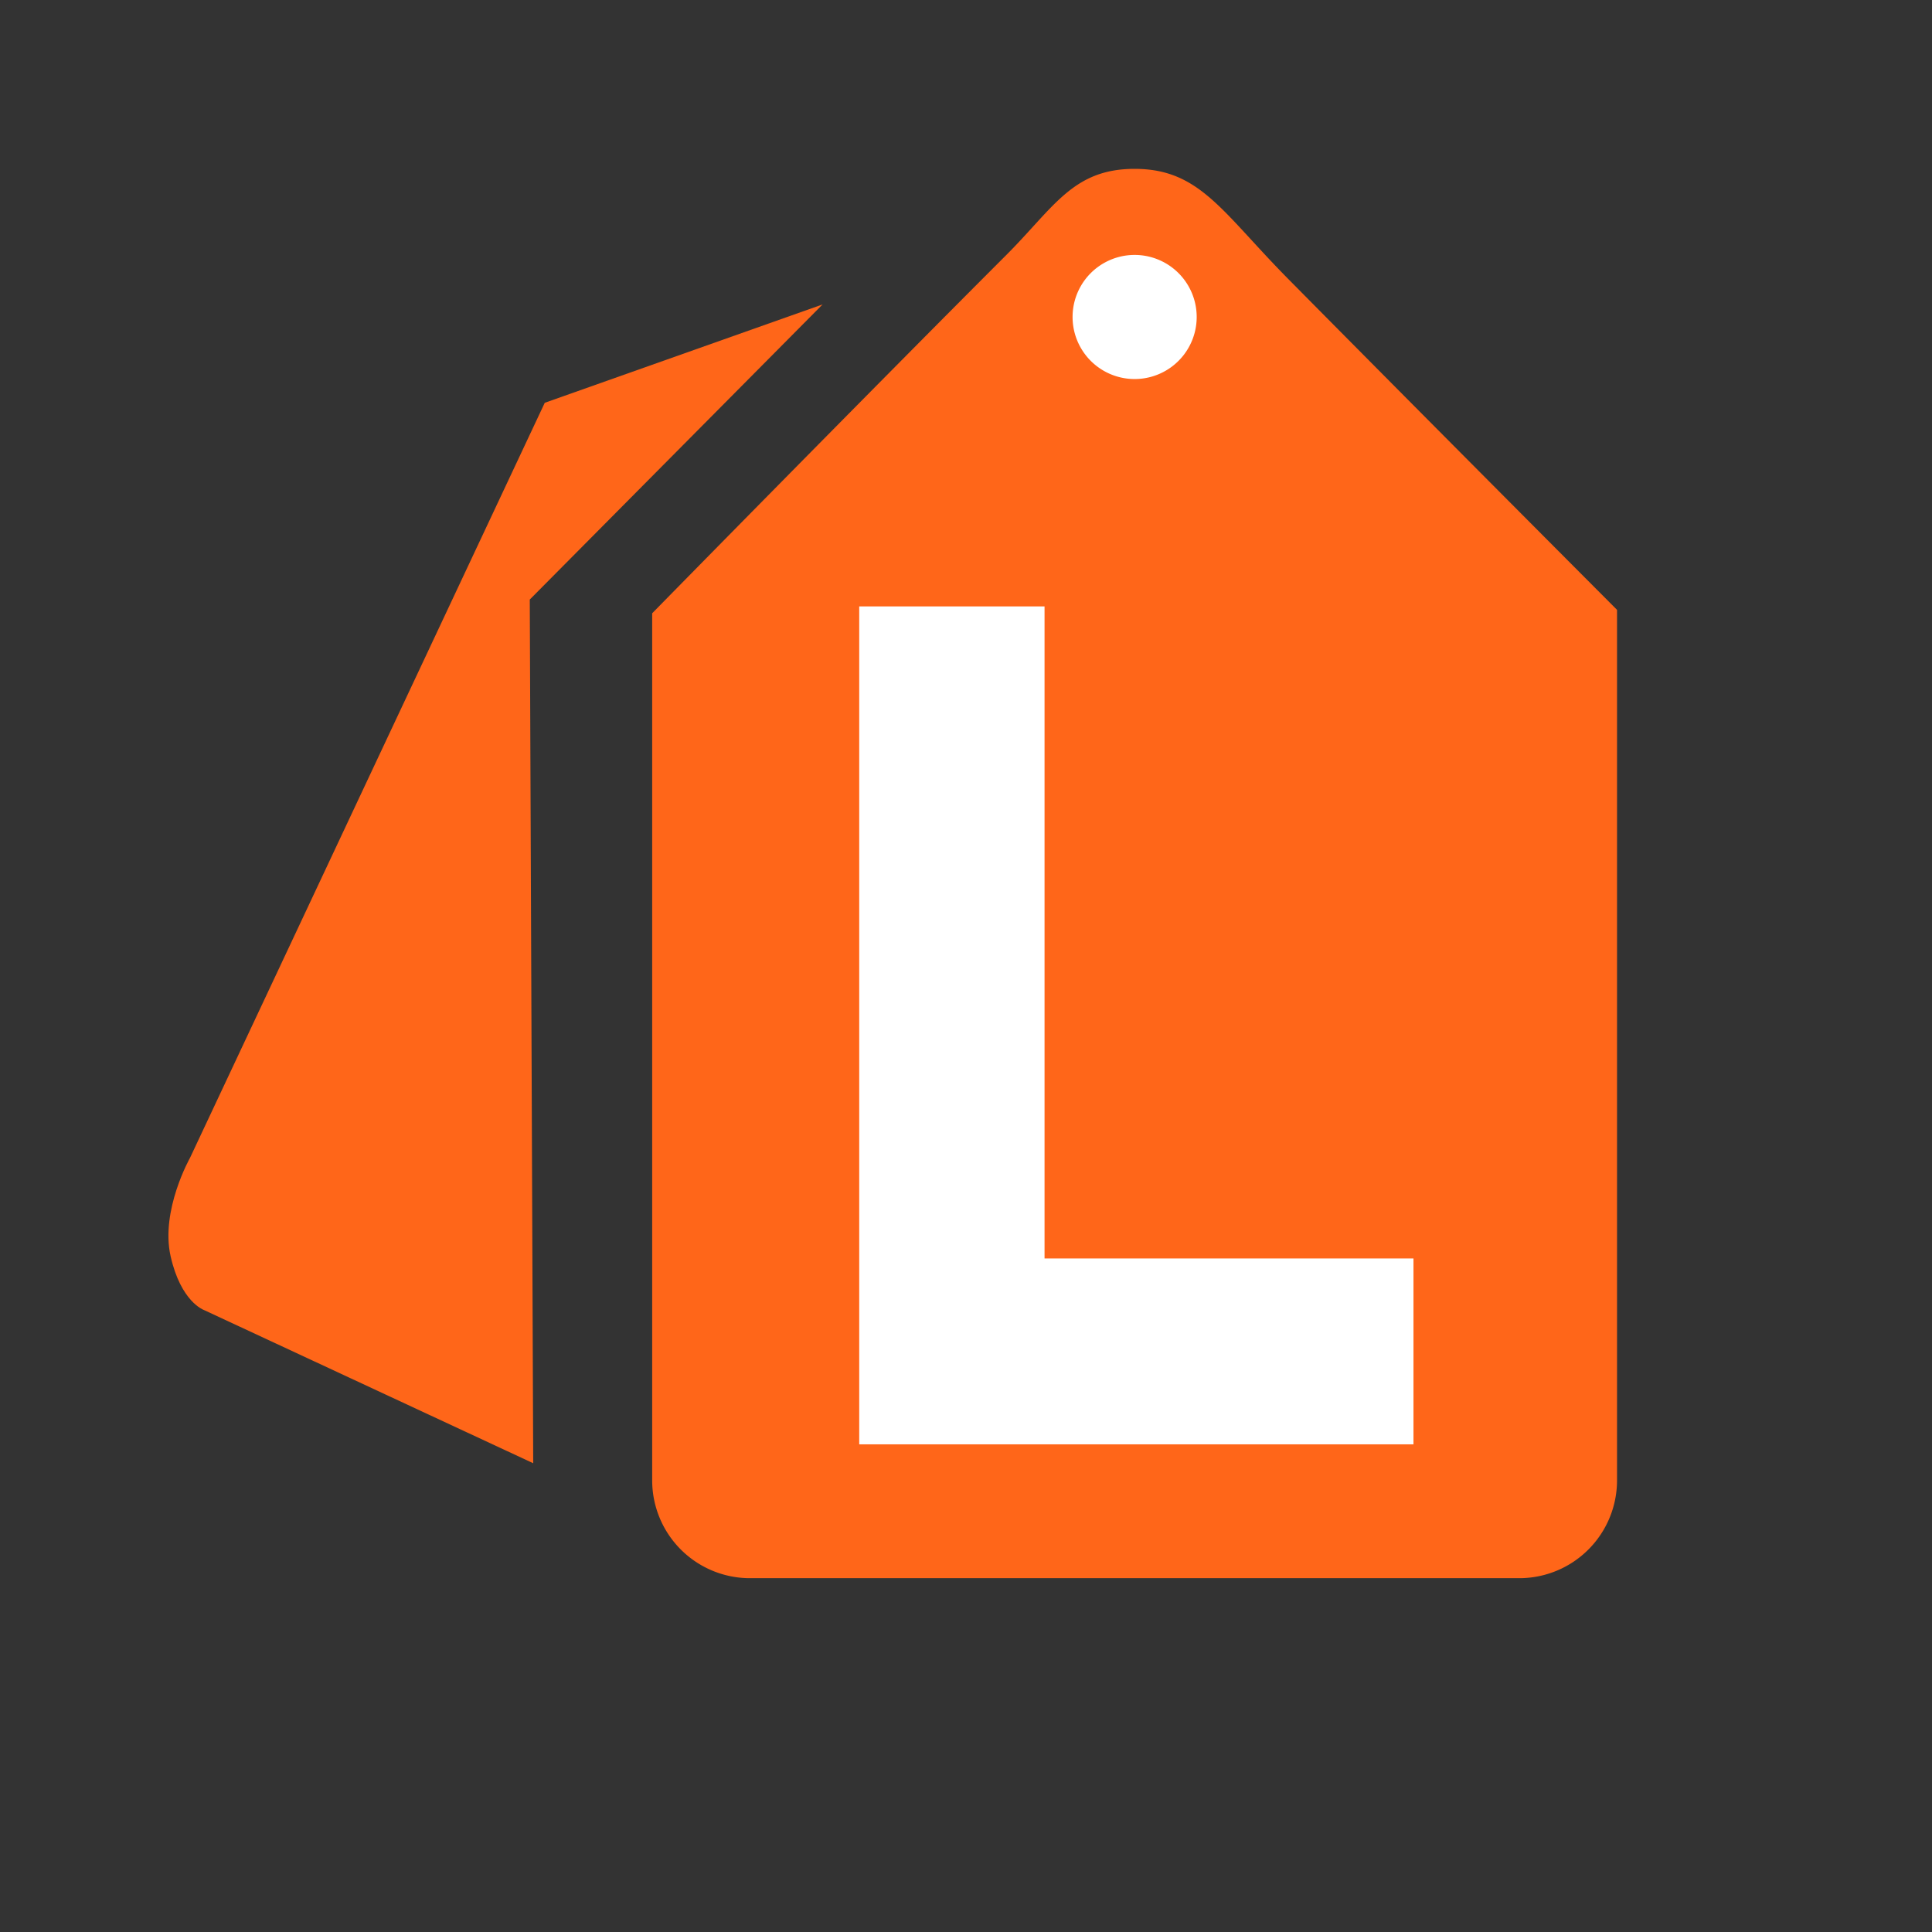 <?xml version="1.0" standalone="no"?><!DOCTYPE svg PUBLIC "-//W3C//DTD SVG 1.1//EN" "http://www.w3.org/Graphics/SVG/1.1/DTD/svg11.dtd"><svg t="1752249681385" class="icon" viewBox="0 0 1024 1024" version="1.1" xmlns="http://www.w3.org/2000/svg" p-id="53930" xmlns:xlink="http://www.w3.org/1999/xlink" width="64" height="64"><rect x="0" y="0" width="1024" height="1024" fill="#333333" stroke="none"/><path d="M805.25 836.47H397.51a51.84 51.84 0 0 1-51.84-51.84V325.05S460.1 208.42 533.35 135.17c25.25-25.25 35.29-45.67 68-45.67 34.56 0 46.3 22.82 81.54 58.46 72.34 73.16 174.17 175.27 174.17 175.27v461.4a51.84 51.84 0 0 1-51.81 51.84z" fill="#FF6619" p-id="53931"></path><path d="M601.38 168.01m-32.89 0a32.89 32.89 0 1 0 65.78 0 32.89 32.89 0 1 0-65.78 0Z" fill="#FFFFFF" p-id="53932"></path><path d="M553.63 667.01v-345.6h-98.22v444.12h293.76v-98.52H553.63z" fill="#FFFFFF" p-id="53933"></path><path d="M436 161.35L280.79 317.77l1.82 457.77L108 694.29s-12.12-4.24-17.58-28.49 10.31-52.15 10.31-52.15l188-400.16z" fill="#FF6619" p-id="53934"></path></svg>